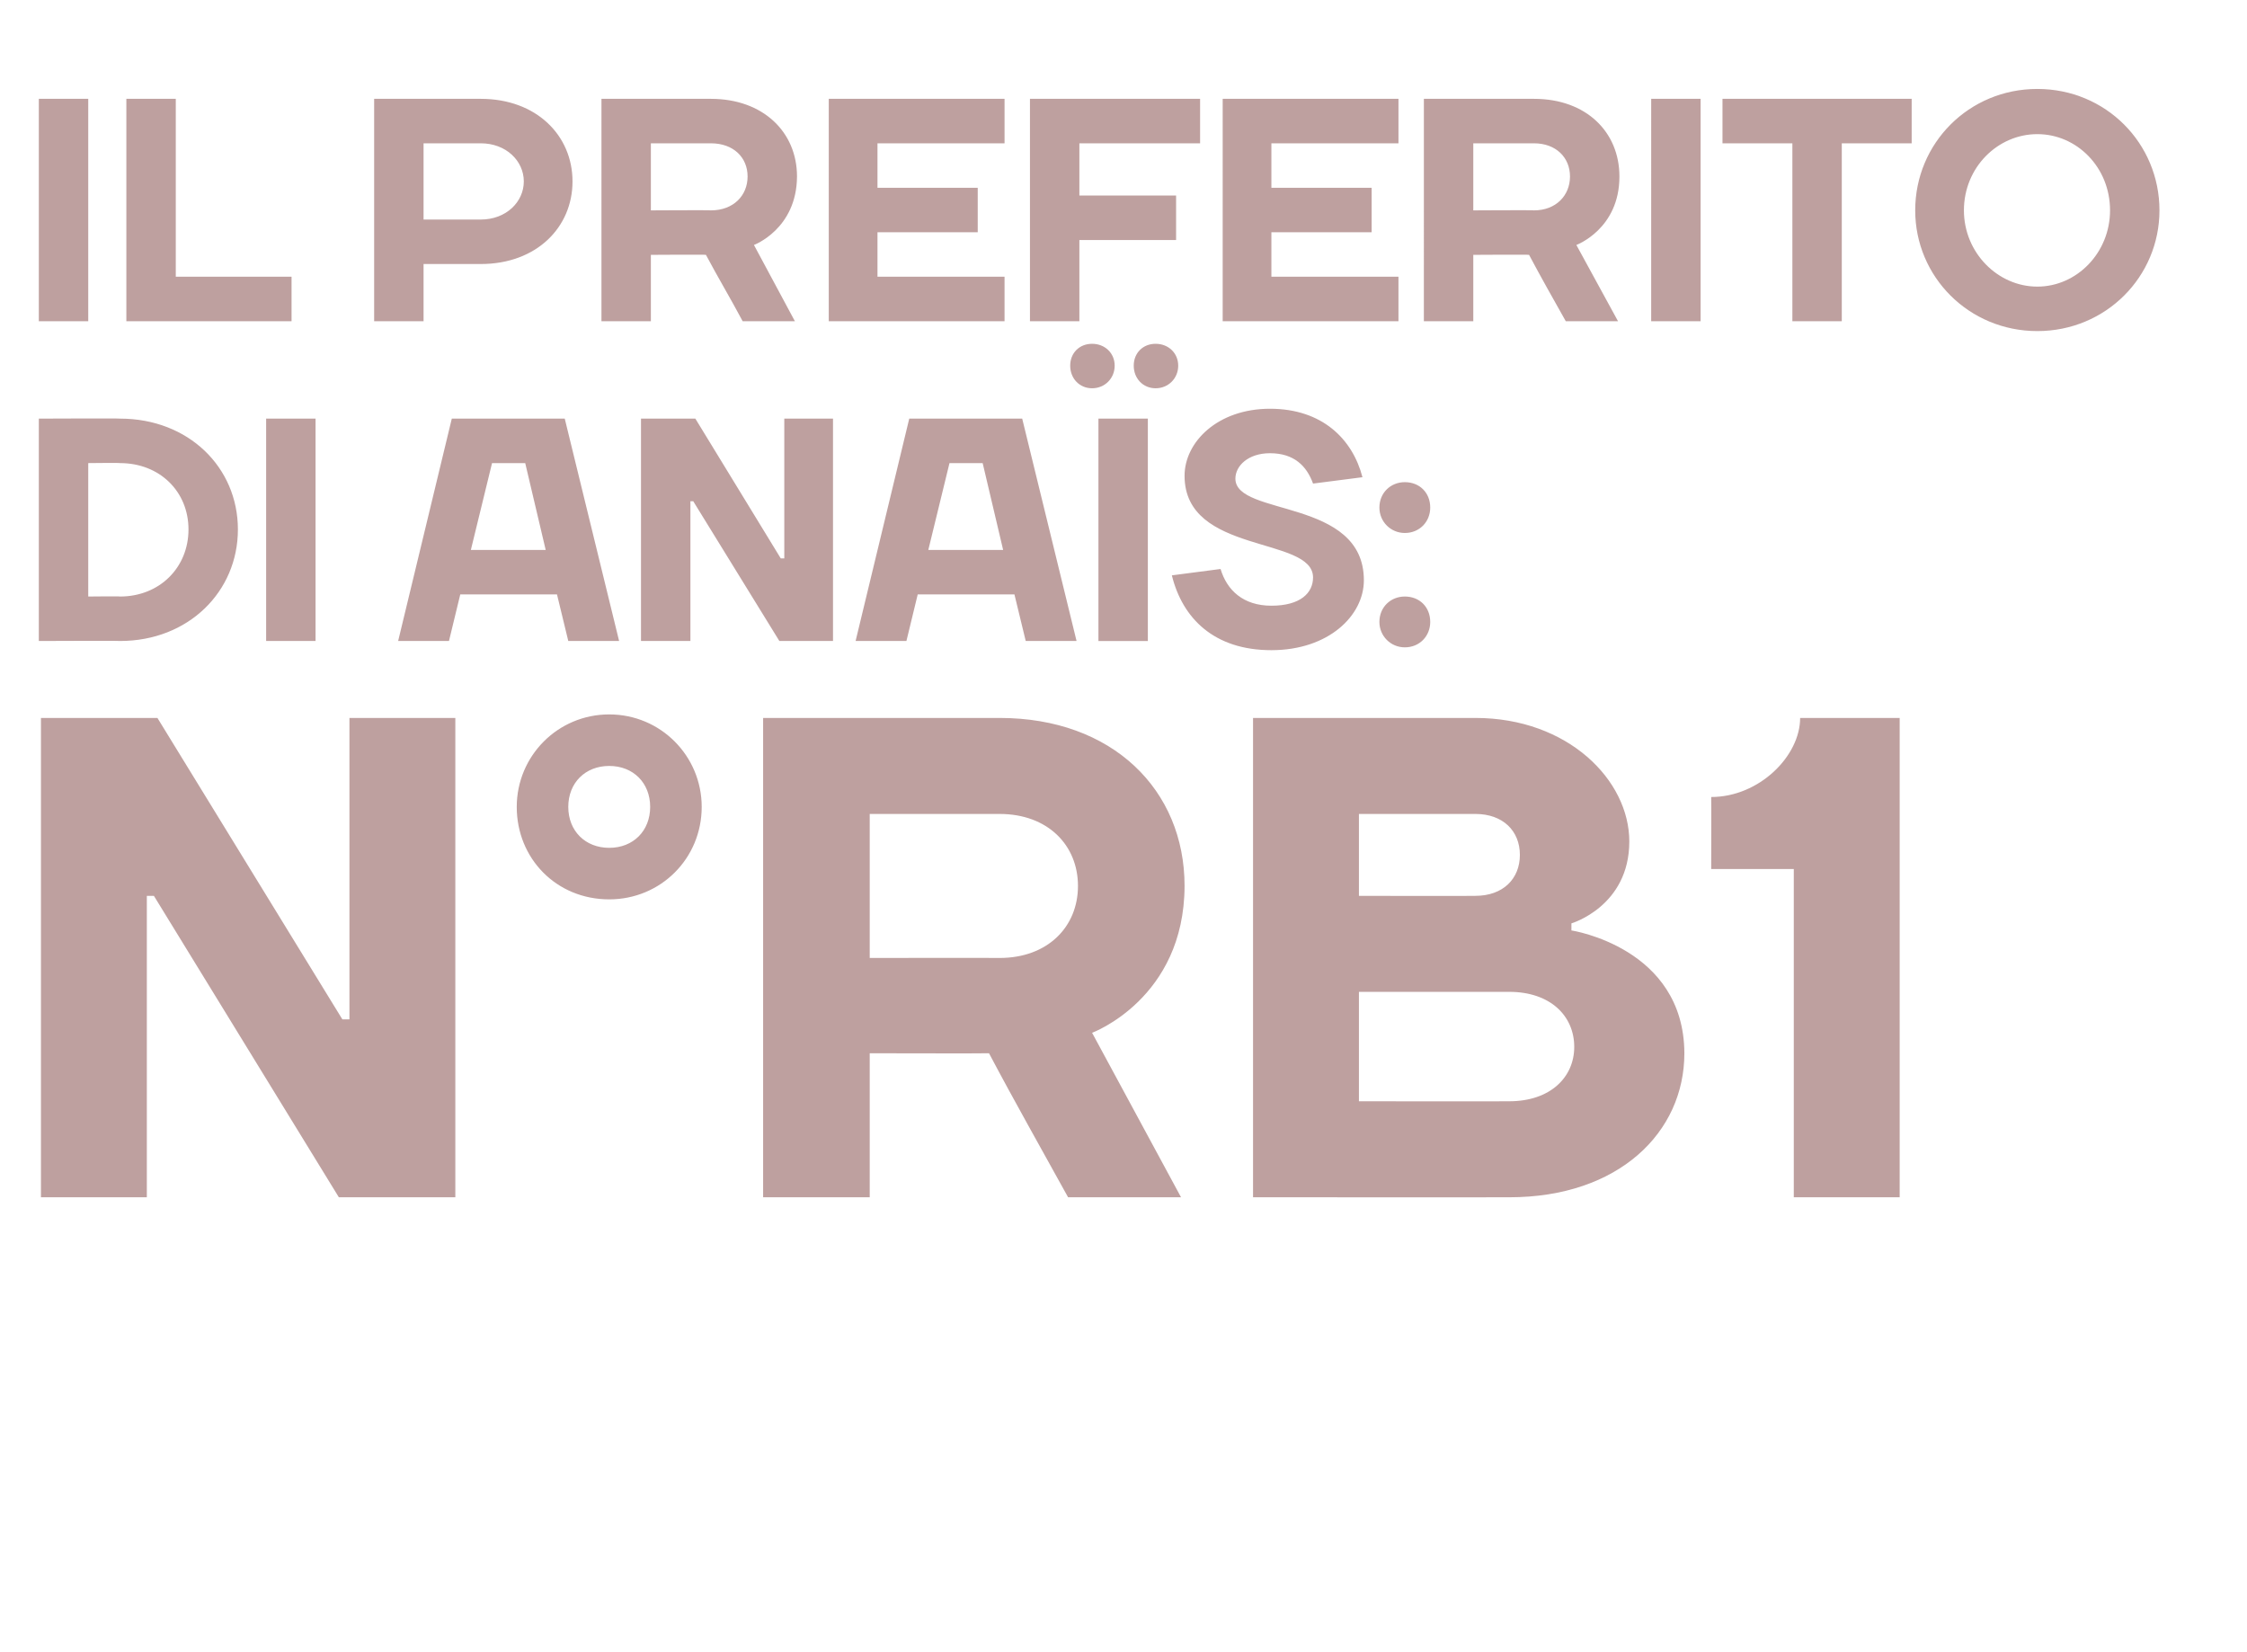 <?xml version="1.0" standalone="no"?><!DOCTYPE svg PUBLIC "-//W3C//DTD SVG 1.1//EN" "http://www.w3.org/Graphics/SVG/1.1/DTD/svg11.dtd"><svg xmlns="http://www.w3.org/2000/svg" version="1.1" width="318.3px" height="234px" viewBox="0 -14 318.3 234" style="top:-14px"><desc>IL PREFERITO DI ANA S: N°RB1</desc><defs/><g id="Polygon29940"><path d="m48.5 130.4h1V87.7h15v67.9H48l-26.2-42.7h-1v42.7h-15V87.7h16.5l26.2 42.7zm50.9-30.1c0 7.3-5.8 13.1-13.1 13.1c-7.5 0-13.1-5.8-13.1-13.1c0-7.2 5.8-13.1 13.1-13.1c7.3 0 13.1 5.9 13.1 13.1zm-7.3 0c0-3.4-2.4-5.8-5.8-5.8c-3.4 0-5.8 2.4-5.8 5.8c0 3.4 2.4 5.8 5.8 5.8c3.4 0 5.8-2.4 5.8-5.8zm31.1 34.9v20.4h-15.1V87.7s33.48.02 33.5 0c16 0 26.2 10.2 26.2 23.8c-.04 15.98-13.1 20.8-13.1 20.8l12.6 23.3h-16c-3.8-6.9-7.5-13.4-11.2-20.4c.03.04-16.9 0-16.9 0zm18.4-13.5c6.8 0 11.1-4.4 11.1-10.2c0-5.8-4.3-10.2-11.1-10.2h-18.4v20.4s18.38-.03 18.4 0zm67.4-34c13.1 0 21.8 8.8 21.8 17.5c0 9.19-8.2 11.6-8.2 11.6v1s15.95 2.41 16 17.4c0 11.2-9.3 20.4-24.8 20.4c.03.01-36.3 0-36.3 0V87.7s31.48.02 31.5 0zm4.8 54.3c5.8 0 9.2-3.4 9.2-7.7c0-4.4-3.4-7.8-9.2-7.8h-21.3V142s21.33.03 21.3 0zm-21.3-40.7v11.6s16.48.04 16.5 0c3.9 0 6.3-2.4 6.3-5.8c0-3.4-2.4-5.8-6.3-5.8h-16.5zm61.6 7.8h-11.7s.03-10.22 0-10.2c6.8 0 12.6-5.8 12.6-11.2c.04.02 14.1 0 14.1 0v67.9h-15v-46.5z" stroke="none" fill="#bea09f"/></g><g id="Polygon29939"><path d="m17 51.6c.01-.05-4.5 0-4.5 0v18.9s4.51-.05 4.5 0c5.6 0 9.7-4.1 9.7-9.5c0-5.4-4.1-9.4-9.7-9.4zm0 25.2c.01-.05-11.5 0-11.5 0V45.3s11.51-.05 11.5 0c9.7 0 16.7 6.9 16.7 15.7c0 8.8-7 15.8-16.7 15.8zm27.7 0h-7V45.3h7v31.5zM64 45.3h16l7.7 31.5h-7.2l-1.6-6.6H65.2l-1.6 6.6h-7.2L64 45.3zm2.7 18.6h10.6l-2.9-12.3h-4.7l-3 12.3zm43.9 1.2h.5V45.3h6.9v31.5h-7.6L98.2 57h-.4v19.8h-7V45.3h7.7l12.1 19.8zm18.2-19.8h16l7.7 31.5h-7.2l-1.6-6.6H130l-1.6 6.6h-7.2l7.6-31.5zm2.7 18.6h10.6l-2.9-12.3h-4.7l-3 12.3zm31.1 12.9h-7V45.3h7v31.5zm-7.9-42.1c1.8 0 3.2 1.3 3.2 3.1c0 1.8-1.4 3.2-3.2 3.2c-1.8 0-3.1-1.4-3.1-3.2c0-1.8 1.3-3.1 3.1-3.1zm9 0c1.8 0 3.2 1.3 3.2 3.1c0 1.8-1.4 3.2-3.2 3.2c-1.8 0-3.1-1.4-3.1-3.2c0-1.8 1.3-3.1 3.1-3.1zm4.1 18.7c0-4.8 4.7-9.5 12.1-9.5c7.4 0 11.7 4.3 13.1 9.7l-7 .9c-.9-2.5-2.7-4.3-6.1-4.3c-3.1 0-4.9 1.8-4.9 3.6c0 5.4 18.2 2.7 18.2 14.4c0 5-5 9.9-13.1 9.9c-8.1 0-12.6-4.5-14.1-10.6l6.9-.9c.9 3 3.2 5.2 7.2 5.2c4.1 0 5.9-1.8 5.9-4c0-5.9-18.2-3.2-18.2-14.4zM199 70.5c2.1 0 3.6 1.5 3.6 3.6c0 2-1.5 3.6-3.6 3.6c-2 0-3.6-1.6-3.6-3.6c0-2.1 1.6-3.6 3.6-3.6zm0-16.2c2.1 0 3.6 1.5 3.6 3.6c0 2-1.5 3.6-3.6 3.6c-2 0-3.6-1.6-3.6-3.6c0-2.1 1.6-3.6 3.6-3.6z" stroke="none" fill="#bea09f"/></g><g id="Polygon29938"><path d="m12.5 31.5h-7V0h7v31.5zm12.4-6.3h16.4v6.3H17.9V0h7v25.2zM68.1 6.3H60v10.8h8.1c3.6 0 6.1-2.5 6.1-5.4c0-2.9-2.5-5.4-6.1-5.4zm0 17.1H60v8.1h-7V0h15.1c7.9 0 13 5.2 13 11.7c0 6.5-5.1 11.7-13 11.7zm24.1-1.3v9.4h-7V0h15.5c7.4 0 12.2 4.7 12.2 11c-.04 7.45-6.1 9.7-6.1 9.7l5.8 10.8h-7.4c-1.7-3.2-3.5-6.2-5.2-9.4c.03-.05-7.8 0-7.8 0zm8.5-6.3c3.2 0 5.2-2.1 5.2-4.8c0-2.7-2-4.7-5.2-4.7h-8.5v9.5s8.51-.05 8.5 0zm41.6 9.4v6.3h-24.9V0h24.9v6.3h-18v6.3h14.2v6.3h-14.2v6.3h18zm10.6 6.3h-7V0H170v6.3h-17.1v7.4h13.7v6.3h-13.7v11.5zm45.2-6.3v6.3h-24.9V0h24.9v6.3h-18v6.3h14.2v6.3h-14.2v6.3h18zm10.6-3.1v9.4h-7V0h15.6c7.4 0 12.1 4.7 12.1 11c.01 7.45-6.1 9.7-6.1 9.7l5.9 10.8h-7.4c-1.8-3.2-3.5-6.2-5.2-9.4c-.02-.05-7.9 0-7.9 0zm8.6-6.3c3.1 0 5.1-2.1 5.1-4.8c0-2.7-2-4.7-5.1-4.7h-8.6v9.5s8.56-.05 8.6 0zm23.6 15.7h-7V0h7v31.5zM244 6.3V0h26.8v6.3h-9.9v25.2h-7V6.3H244zm44.6 20.3c5.6 0 10.3-4.8 10.3-10.8c0-6.1-4.7-10.8-10.3-10.8c-5.6 0-10.4 4.7-10.4 10.8c0 6 4.8 10.8 10.4 10.8zm0 6.3c-9.7 0-17.3-7.7-17.3-17.1c0-9.5 7.6-17.2 17.3-17.2c9.7 0 17.3 7.7 17.3 17.2c0 9.4-7.6 17.1-17.3 17.1z" stroke="none" fill="#bea09f"/></g></svg>